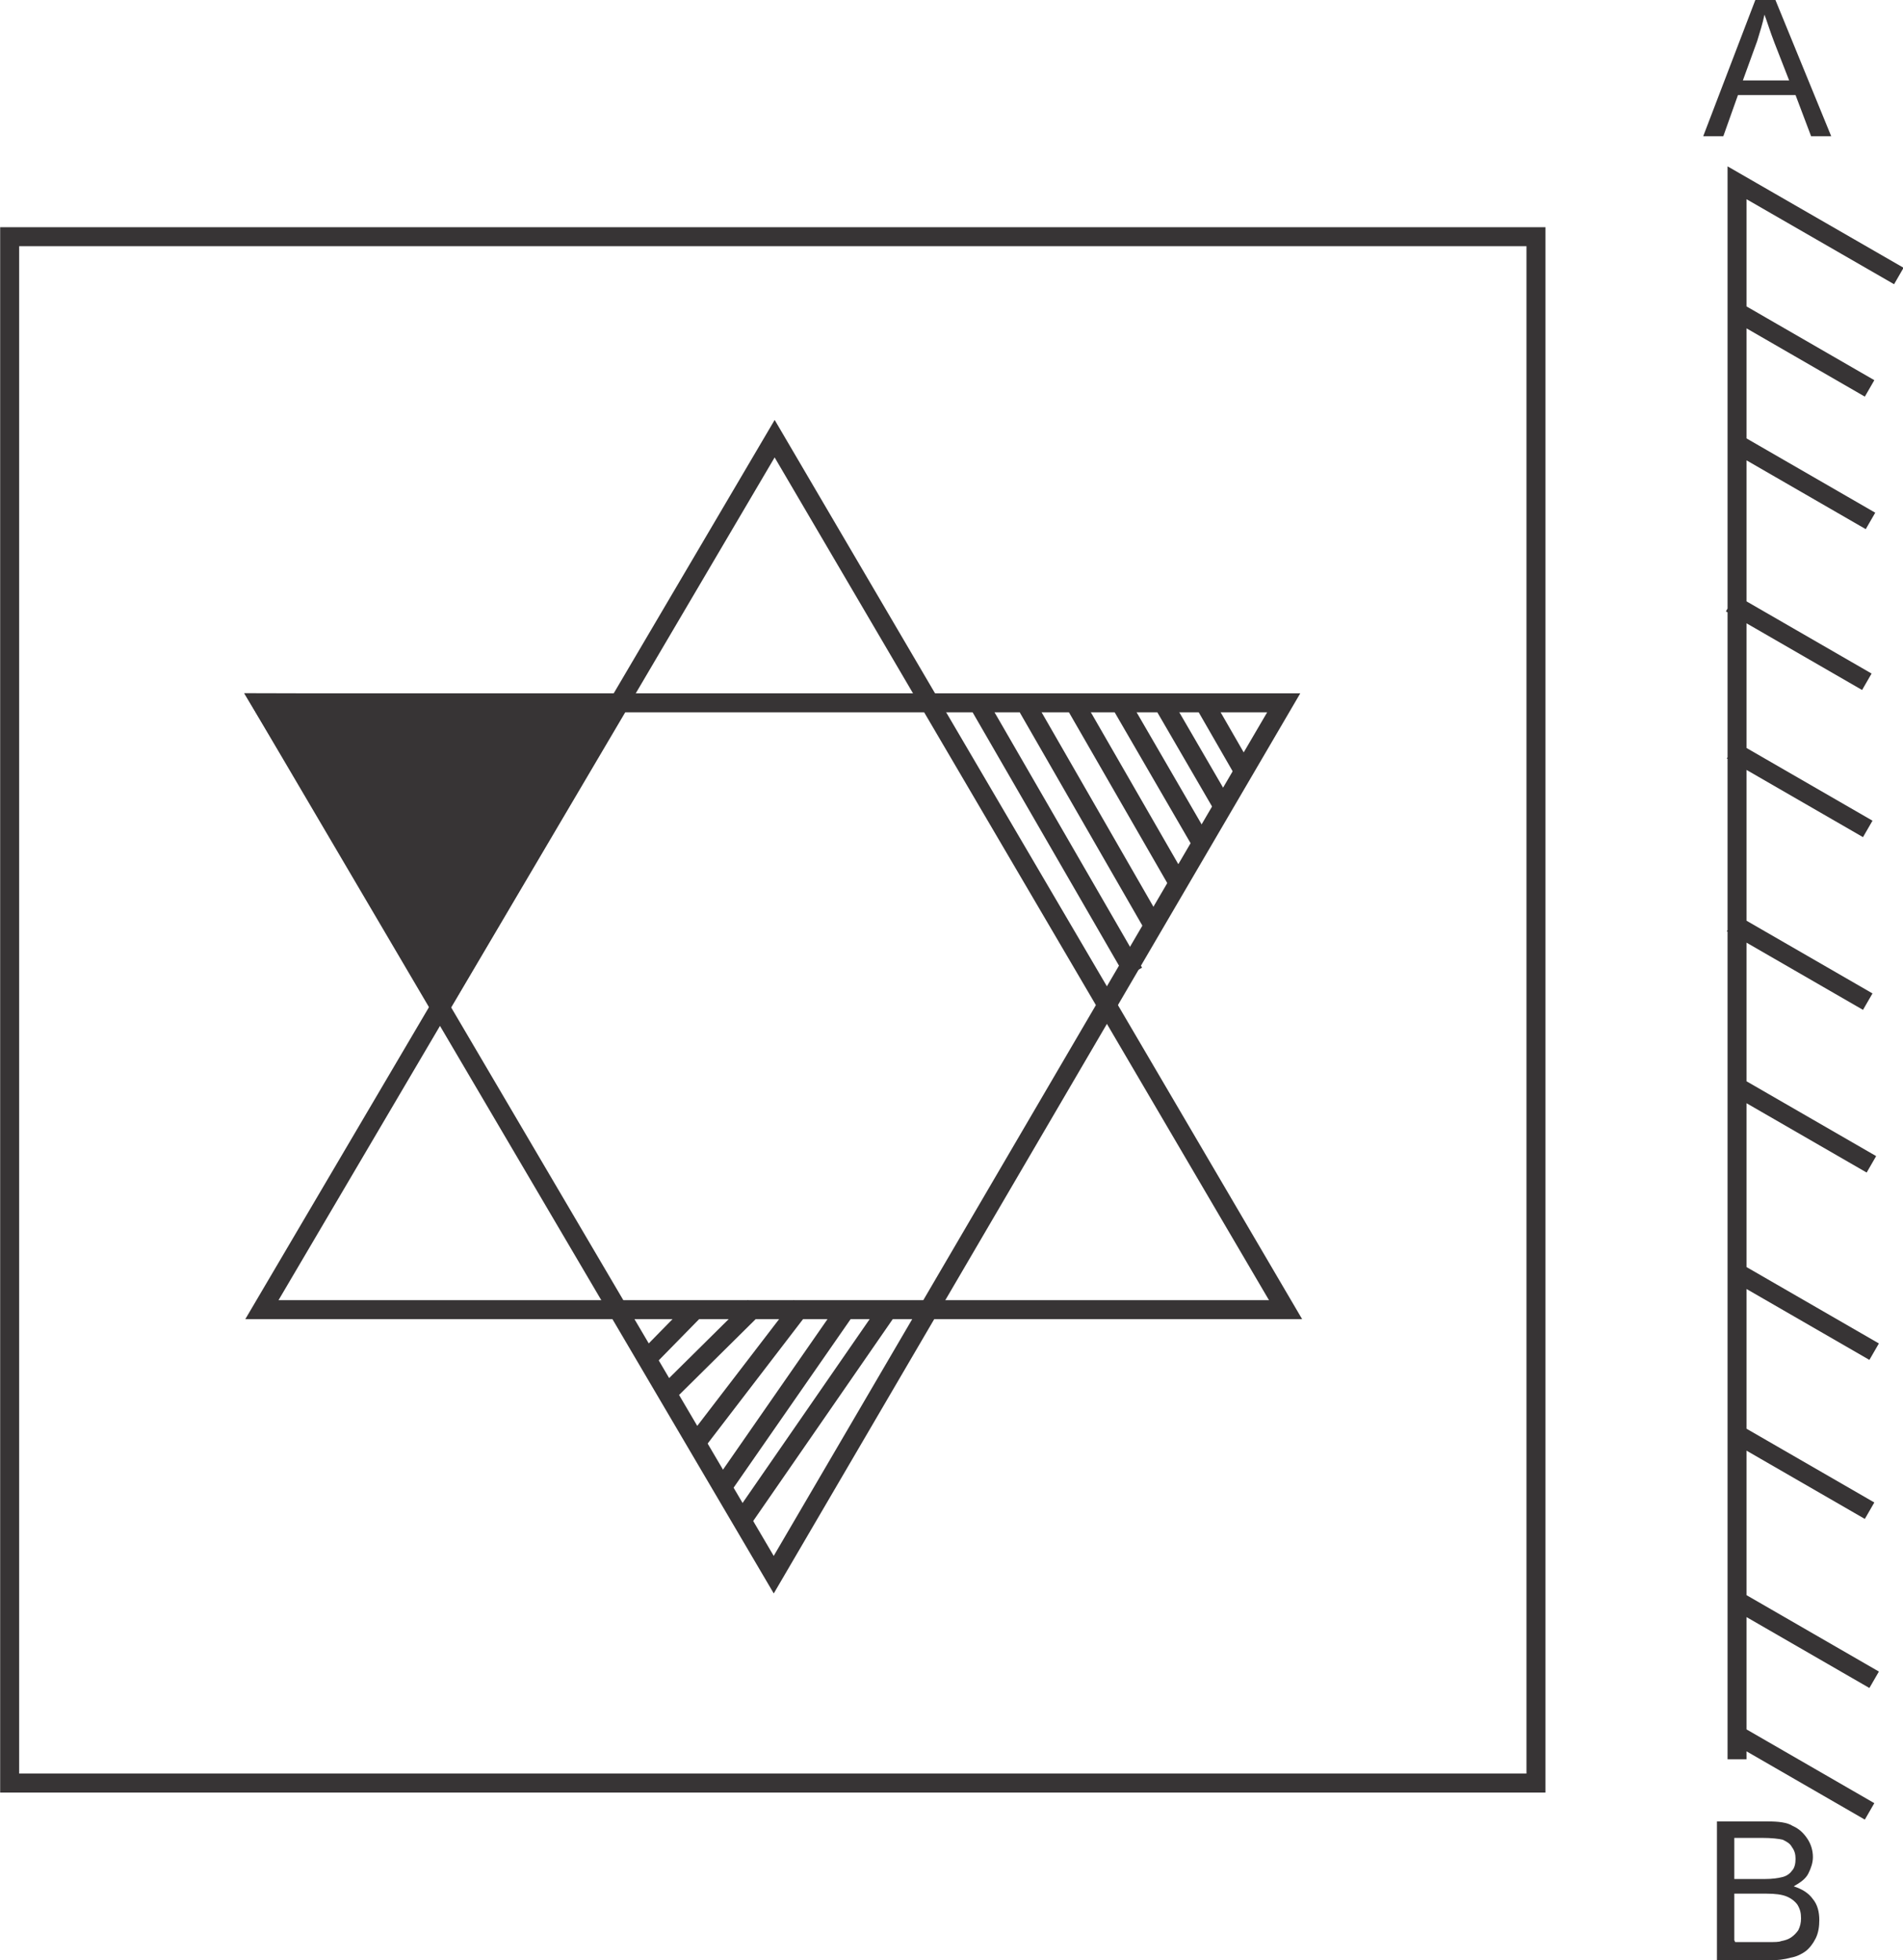 <?xml version="1.0" encoding="UTF-8"?>
<!DOCTYPE svg PUBLIC "-//W3C//DTD SVG 1.1//EN" "http://www.w3.org/Graphics/SVG/1.1/DTD/svg11.dtd">
<!-- Creator: CorelDRAW X6 -->
<svg xmlns="http://www.w3.org/2000/svg" xml:space="preserve" width="2.087in" height="2.15in" version="1.1" style="shape-rendering:geometricPrecision; text-rendering:geometricPrecision; image-rendering:optimizeQuality; fill-rule:evenodd; clip-rule:evenodd"
viewBox="0 0 2081 2145"
 xmlns:xlink="http://www.w3.org/1999/xlink">
 <defs>
  <style type="text/css">
   <![CDATA[
    .str0 {stroke:#373435;stroke-width:20.783}
    .fil3 {fill:none}
    .fil1 {fill:none;fill-rule:nonzero}
    .fil2 {fill:#373435}
    .fil0 {fill:#373435;fill-rule:nonzero}
   ]]>
  </style>
 </defs>
 <g id="Layer_x0020_1">
  <g id="_534428896">
   <path class="fil0" d="M1863 149l57 -149 22 0 61 149 -22 0 -17 -45 -63 0 -16 45 -21 0 -1 0zm43 -61l51 0 -16 -41c-5,-13 -8,-23 -11,-31 -2,10 -5,19 -8,29l-16 44 0 -1z"/>
   <path class="fil0" d="M1878 2142l0 -149 56 0c11,0 21,1 27,5 7,3 12,8 16,14 4,6 6,13 6,20 0,6 -2,12 -5,18 -3,6 -9,10 -16,14 9,3 16,7 21,14 5,6 7,14 7,23 0,7 -1,14 -4,20 -3,6 -7,11 -11,14 -4,3 -10,6 -16,7 -7,2 -15,3 -24,3l-57 0 0 -3zm20 -86l32 0c9,0 15,-1 19,-2 5,-1 9,-4 11,-7 3,-3 4,-8 4,-13 0,-5 -1,-9 -4,-13 -2,-4 -6,-6 -10,-8 -4,-1 -12,-2 -23,-2l-30 0 0 45 1 0zm0 69l37 0c6,0 11,0 13,-1 5,-1 8,-2 11,-4 3,-2 6,-5 8,-8 2,-4 3,-8 3,-13 0,-6 -1,-10 -4,-15 -3,-4 -7,-7 -12,-9 -5,-2 -12,-3 -22,-3l-35 0 0 51 1 2z"/>
   <path class="fil1 str0" d="M1900 1925l0 -1725 177 102m-181 1594l149 86m-144 -230l149 86m-154 -271l149 86m-144 -260l149 86m-152 -291l149 86m-153 -264l149 86m-149 -275l149 86m-150 -247l149 86m-145 -262l149 86m-150 -231l149 86"/>
   <rect class="fil1 str0" x="10" y="259" width="1670" height="1692"/>
   <polygon class="fil1 str0" points="847,480 847,480 286,1433 1406,1433 "/>
   <polygon class="fil2 str0" points="677,770 285,769 483,1099 "/>
   <polygon class="fil3 str0" points="846,1723 846,1723 285,769 1404,769 "/>
   <line class="fil3 str0" x1="1069" y1="768" x2="1240" y2= "1064" />
   <line class="fil3 str0" x1="1124" y1="774" x2="1262" y2= "1014" />
   <line class="fil3 str0" x1="1175" y1="769" x2="1289" y2= "967" />
   <line class="fil3 str0" x1="1225" y1="769" x2="1312" y2= "919" />
   <line class="fil3 str0" x1="1274" y1="773" x2="1335" y2= "878" />
   <line class="fil3 str0" x1="1317" y1="769" x2="1359" y2= "842" />
   <line class="fil3 str0" x1="924" y1="1434" x2="790" y2= "1627" />
   <line class="fil3 str0" x1="876" y1="1429" x2="761" y2= "1579" />
   <line class="fil3 str0" x1="825" y1="1430" x2="726" y2= "1528" />
   <line class="fil3 str0" x1="760" y1="1433" x2="711" y2= "1483" />
   <line class="fil3 str0" x1="968" y1="1437" x2="809" y2= "1667" />
  </g>
 </g>
</svg>
